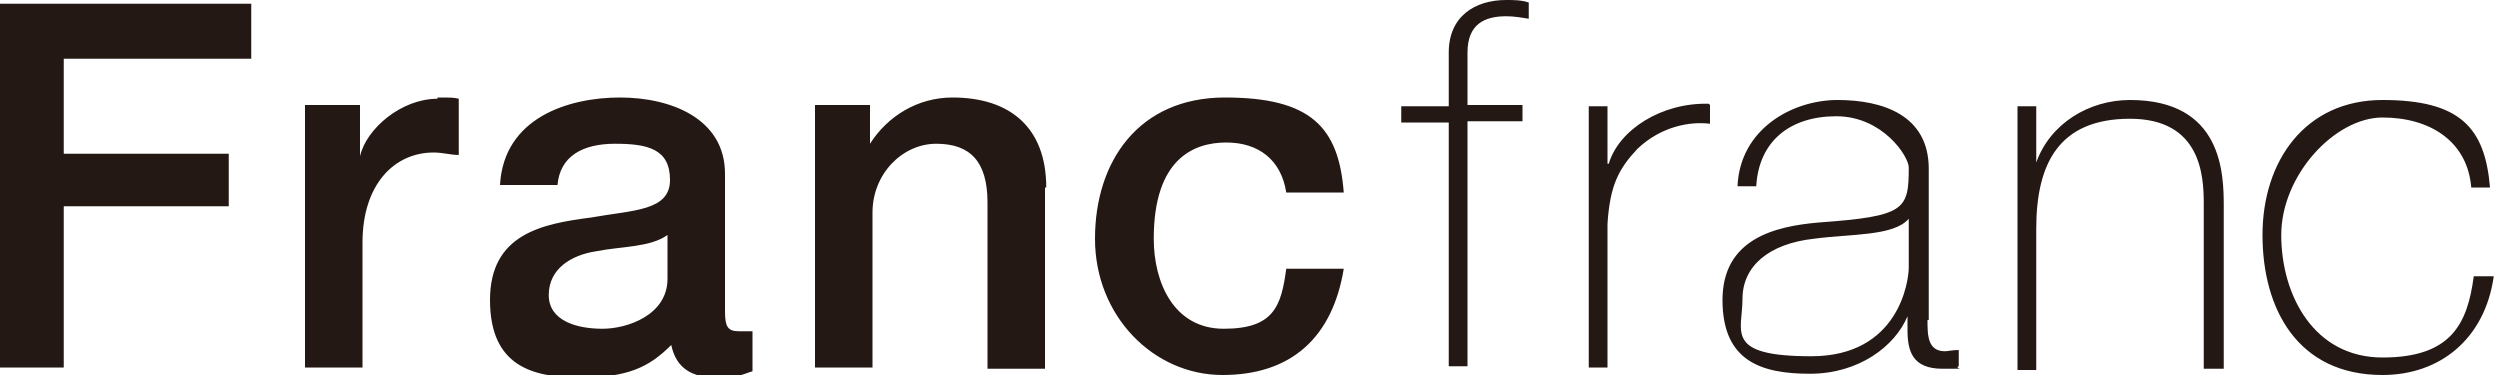 <?xml version="1.0" encoding="UTF-8"?>
<svg id="_レイヤー_1" data-name="レイヤー_1" xmlns="http://www.w3.org/2000/svg" version="1.1" viewBox="0 0 200 30">
  <!-- Generator: Adobe Illustrator 29.5.1, SVG Export Plug-In . SVG Version: 2.1.0 Build 141)  -->
  <defs>
    <style>
      .st0 {
        fill: #231814;
      }
    </style>
  </defs>
  <path class="st0" d="M177.9,16.5v13h-1.6v-13.2c0-2.2-.2-6.8-5.9-6.8s-7.5,3.6-7.5,8.8v11.3h-1.5V8.5h1.5v4.5h0c1.1-3.1,4.2-5,7.5-5,7.4,0,7.5,5.9,7.5,8.5ZM0,.3h20.1v4.4H5.1v7.6h13.2v4.2H5.1v12.9H0V.3ZM35,7.8c1.1,0,1.3,0,1.7.1v4.5c-.6,0-1.3-.2-2-.2-3.2,0-5.7,2.6-5.7,7.2v10h-4.6V8.4h4.4v4.1h0c.5-2.2,3.3-4.6,6.2-4.6ZM58,24.7v-10.8c0-4.4-4.3-6.1-8.4-6.1s-9.3,1.6-9.6,7h4.6c.2-2.3,2-3.3,4.6-3.3s4.4.4,4.4,2.9-3,2.4-6.3,3c-3.9.5-8.1,1.3-8.1,6.6s3.4,6.2,7.2,6.2,5.5-.8,7.3-2.6c.4,1.9,1.7,2.6,3.6,2.6s2.2-.3,2.9-.5v-3.2c-.5,0-.9,0-1.1,0-.9,0-1.1-.4-1.1-1.6ZM53.4,22.3c0,2.9-3.2,4-5.2,4s-4.3-.6-4.3-2.7,1.8-3.2,3.8-3.5c2-.4,4.3-.3,5.7-1.3v3.5ZM83.6,15v14.5h-4.6v-13.3c0-3.3-1.4-4.7-4.1-4.7s-5.1,2.4-5.1,5.5v12.4h-4.6V8.4h4.4v3.1h0c1.4-2.2,3.8-3.7,6.6-3.7,4.6,0,7.5,2.4,7.5,7.2ZM92.3,19.1c0,3.5,1.6,7.2,5.6,7.2s4.6-1.8,5-4.8h4.6c-.9,5.5-4.2,8.5-9.7,8.5s-10.2-4.7-10.2-10.9,3.5-11.3,10.4-11.3,9.1,2.4,9.5,7.6h-4.6c-.4-2.6-2.2-4-4.8-4s-5.8,1.3-5.8,7.7ZM120.5,0c.6,0,1.2,0,1.8.2v1.3c-.6-.1-1.2-.2-1.8-.2-1.7,0-3.1.6-3.1,2.9v4.2h4.4v1.3h-4.4v19.6h-1.5V9.8h-3.8v-1.3h3.8v-4.3c0-2.9,2.1-4.2,4.6-4.2ZM136.8,8.4v1.5c-1.6-.2-3.9.2-5.8,2-1.5,1.6-2.2,2.9-2.4,6v11.5h-1.5V8.5h1.5v4.6h.1c.8-2.7,4.2-4.9,8-4.8ZM154.3,25.6v-12.1c0-4.3-3.7-5.5-7.3-5.5s-7.8,2.3-8,6.9h1.5c.2-3.6,2.7-5.6,6.4-5.6s5.8,3.2,5.8,4.1c0,3.4-.3,3.9-7.2,4.4-3.5.3-7.7,1.3-7.7,6.2s3.1,5.9,7,5.9,6.8-2.2,7.8-4.6h0v1.1c0,1.7.4,3.1,2.8,3.1s.8,0,1.3-.2v-1.3c-.5,0-.9.1-1.1.1-1.4,0-1.4-1.3-1.4-2.5ZM152.7,21.4c0,1.1-.8,7.1-7.8,7.1s-5.5-2-5.5-4.6,2.1-4.4,5.7-4.8c3-.4,6.4-.2,7.6-1.6v3.9ZM197.9,22.1h1.6c-.7,5-4.3,7.9-8.9,7.9-6.8,0-9.6-5.3-9.6-11.2s3.4-10.8,9.6-10.8,8.2,2.2,8.6,7h-1.5c-.3-3.7-3.3-5.6-7.1-5.6s-8.1,4.6-8.1,9.4,2.6,9.8,8.1,9.8,6.8-2.7,7.3-6.5Z"/>
</svg>